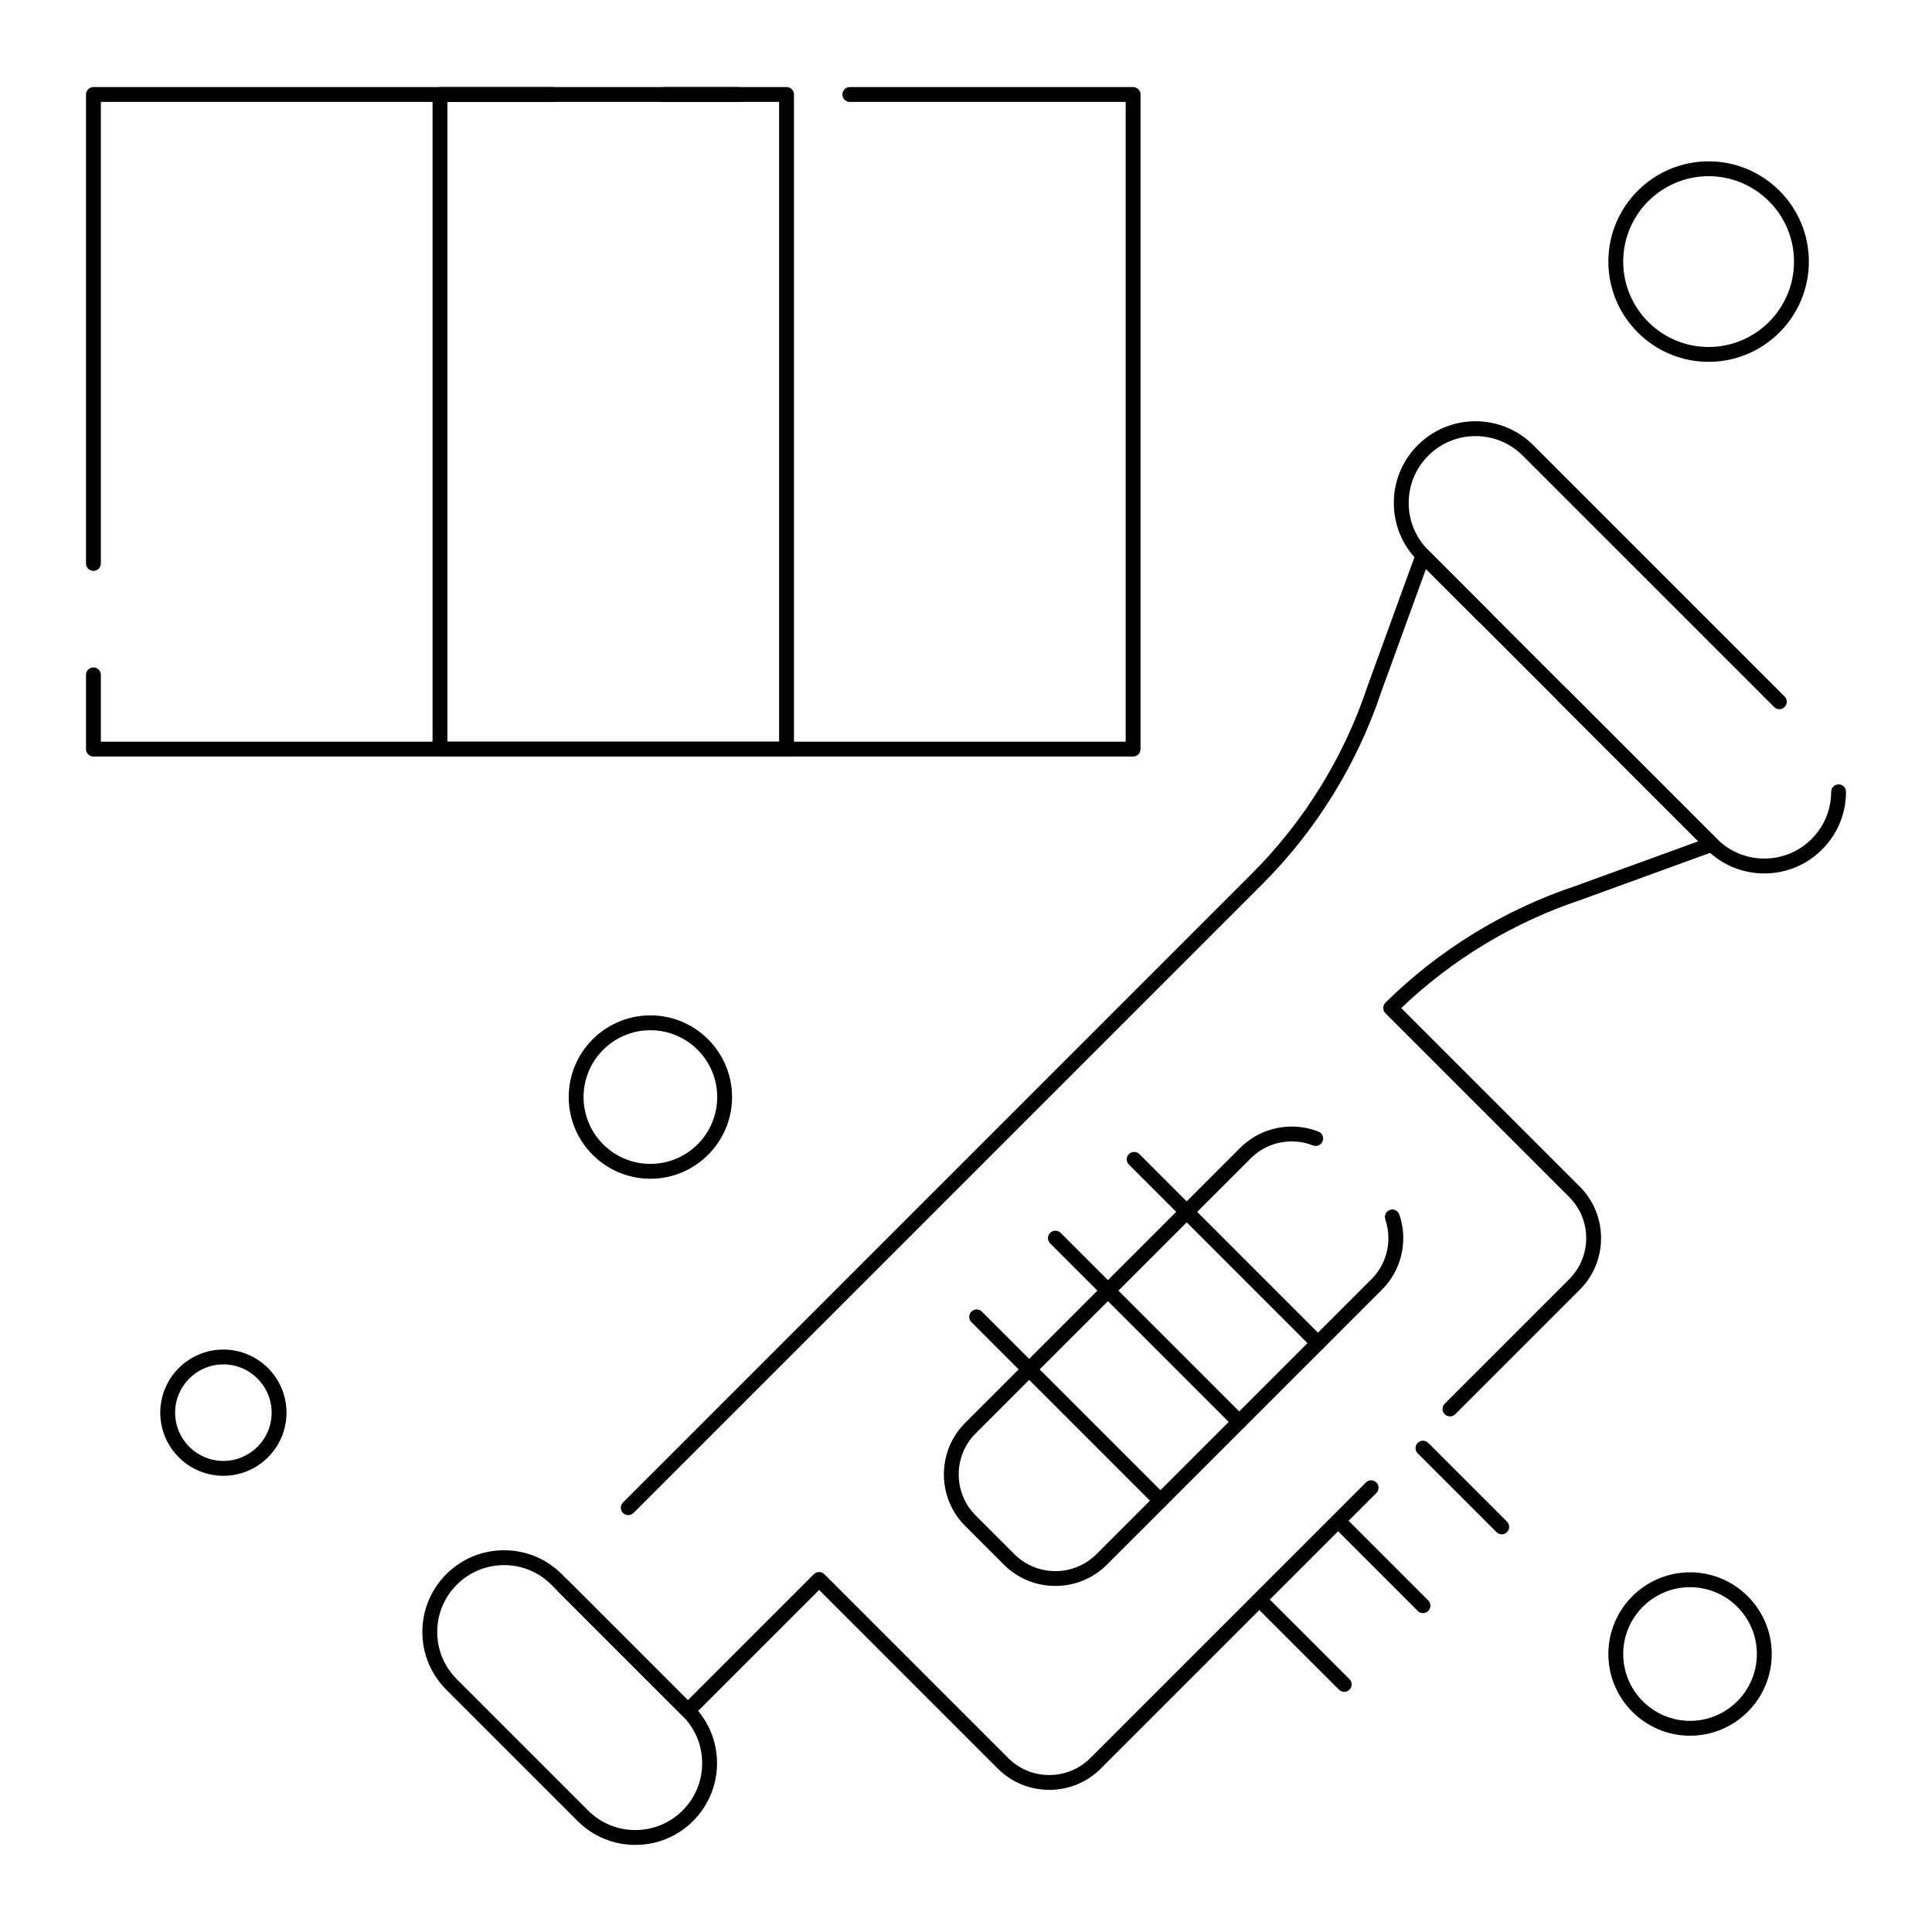 <?xml version="1.0" encoding="UTF-8"?>
<!-- Uploaded to: ICON Repo, www.iconrepo.com, Generator: ICON Repo Mixer Tools -->
<svg fill="#000000" width="800px" height="800px" version="1.1" viewBox="144 144 512 512" xmlns="http://www.w3.org/2000/svg">
 <g>
  <path d="m611.56 375.47c-5.785 0-11.219-2.254-15.309-6.34l-76.535-76.535c-4.09-4.09-6.34-9.523-6.34-15.309 0-5.781 2.25-11.219 6.34-15.309 4.09-4.09 9.523-6.34 15.309-6.34 5.781 0 11.219 2.254 15.309 6.34l66.609 66.609c0.77 0.766 0.77 2.016 0 2.781-0.77 0.77-2.016 0.77-2.781 0l-66.609-66.609c-3.344-3.344-7.793-5.188-12.523-5.188-4.731 0-9.18 1.844-12.523 5.188s-5.188 7.793-5.188 12.523c0 4.731 1.844 9.18 5.188 12.523l76.535 76.535c3.344 3.344 7.793 5.188 12.523 5.188s9.18-1.844 12.523-5.188c3.34-3.34 5.184-7.781 5.188-12.504 0-1.086 0.883-1.965 1.969-1.965h0.004c1.086 0 1.969 0.883 1.965 1.969-0.008 5.773-2.258 11.199-6.34 15.285-4.094 4.094-9.527 6.344-15.312 6.344z"/>
  <path d="m312.37 632.92c-5.781 0-11.219-2.254-15.309-6.34l-34.789-34.789c-4.09-4.09-6.34-9.523-6.34-15.309 0-5.781 2.254-11.219 6.34-15.309 4.09-4.09 9.523-6.34 15.309-6.34 5.781 0 11.219 2.25 15.309 6.34l34.789 34.789c4.09 4.09 6.34 9.527 6.34 15.309s-2.254 11.219-6.34 15.309c-4.09 4.09-9.527 6.34-15.309 6.34zm-34.789-74.148c-4.731 0-9.18 1.844-12.523 5.188s-5.188 7.793-5.188 12.523 1.844 9.18 5.188 12.523l34.789 34.789c3.344 3.344 7.793 5.188 12.523 5.188 4.731 0 9.18-1.844 12.523-5.188s5.188-7.793 5.188-12.523-1.844-9.18-5.188-12.523l-34.789-34.789c-3.344-3.348-7.793-5.188-12.523-5.188z"/>
  <path d="m422.07 618.33c-5.168 0-10.027-2.012-13.684-5.668l-47.316-47.312-33.398 33.398c-0.738 0.738-2.043 0.738-2.781 0l-32.922-32.922c-0.77-0.77-0.77-2.016 0-2.781 0.77-0.77 2.016-0.77 2.781 0l31.531 31.531 33.398-33.398c0.766-0.77 2.016-0.77 2.781 0l48.707 48.707c2.91 2.91 6.781 4.516 10.898 4.516 4.117 0 7.988-1.605 10.902-4.516l73.008-73.008c0.77-0.77 2.016-0.77 2.781 0 0.77 0.766 0.77 2.016 0 2.781l-73.008 73.008c-3.648 3.652-8.512 5.664-13.68 5.664zm-111.57-72.805c-0.504 0-1.008-0.191-1.391-0.578-0.77-0.766-0.77-2.016 0-2.781l166.71-166.71c13.785-13.785 24.328-30.848 30.492-49.344l12.945-35.586c0.23-0.633 0.766-1.102 1.426-1.25 0.652-0.145 1.34 0.055 1.816 0.531l16.16 16.16c0.77 0.766 0.77 2.016 0 2.781-0.77 0.77-2.016 0.77-2.781 0l-13.977-13.977-11.871 32.633c-6.34 19.02-17.211 36.613-31.426 50.828l-166.71 166.71c-0.383 0.383-0.887 0.574-1.391 0.574zm217.75-26.168c-0.504 0-1.008-0.191-1.391-0.578-0.77-0.766-0.77-2.016 0-2.781l32.984-32.984c2.91-2.91 4.516-6.781 4.516-10.902 0-4.117-1.602-7.988-4.516-10.898l-48.699-48.699c-0.371-0.371-0.578-0.871-0.578-1.398 0.004-0.523 0.211-1.023 0.586-1.395 14.121-13.957 31.527-24.648 50.336-30.918l32.582-11.852-37.316-37.316c-0.77-0.766-0.77-2.016 0-2.781 0.77-0.77 2.016-0.77 2.781 0l39.504 39.504c0.477 0.477 0.676 1.16 0.531 1.82-0.145 0.656-0.617 1.195-1.25 1.422l-35.535 12.93c-17.664 5.891-34.012 15.762-47.445 28.621l47.289 47.289c3.656 3.656 5.668 8.512 5.668 13.684s-2.012 10.031-5.668 13.684l-32.984 32.984c-0.391 0.375-0.891 0.566-1.395 0.566z"/>
  <path d="m423.7 564.29c-5.172 0-10.027-2.012-13.684-5.668l-10.207-10.203c-3.656-3.656-5.668-8.516-5.668-13.684 0-5.172 2.012-10.027 5.668-13.684l72.828-72.828c3.656-3.656 8.516-5.668 13.684-5.668 2.434 0 4.812 0.449 7.07 1.332 1.012 0.395 1.512 1.539 1.113 2.551-0.395 1.012-1.535 1.512-2.551 1.117-1.797-0.703-3.695-1.062-5.637-1.062-4.117 0-7.988 1.602-10.902 4.516l-72.828 72.828c-2.91 2.91-4.516 6.781-4.516 10.902 0 4.117 1.602 7.988 4.516 10.902l10.207 10.203c2.91 2.91 6.781 4.516 10.902 4.516 4.117 0 7.988-1.605 10.902-4.516l72.828-72.824c2.91-2.91 4.516-6.781 4.516-10.902 0-1.703-0.277-3.379-0.824-4.984-0.352-1.027 0.199-2.148 1.227-2.496 1.027-0.348 2.148 0.199 2.496 1.227 0.688 2.016 1.035 4.117 1.035 6.254 0 5.172-2.012 10.031-5.668 13.684l-72.824 72.82c-3.656 3.652-8.516 5.668-13.684 5.668z"/>
  <path d="m493.27 501.91c-0.504 0-1.008-0.191-1.391-0.578l-48.707-48.707c-0.77-0.766-0.77-2.016 0-2.781 0.77-0.77 2.016-0.77 2.781 0l48.707 48.707c0.77 0.77 0.77 2.016 0 2.781-0.383 0.387-0.887 0.578-1.391 0.578z"/>
  <path d="m541.98 550.61c-0.504 0-1.008-0.191-1.391-0.578l-20.875-20.875c-0.77-0.766-0.77-2.016 0-2.781 0.77-0.77 2.016-0.77 2.781 0l20.875 20.875c0.77 0.77 0.77 2.016 0 2.781-0.383 0.387-0.887 0.578-1.391 0.578z"/>
  <path d="m472.4 522.79c-0.504 0-1.008-0.191-1.391-0.578l-48.707-48.707c-0.77-0.766-0.77-2.016 0-2.781 0.77-0.77 2.016-0.77 2.781 0l48.707 48.707c0.77 0.77 0.77 2.016 0 2.781-0.383 0.383-0.887 0.578-1.391 0.578z"/>
  <path d="m521.11 571.49c-0.504 0-1.008-0.191-1.391-0.578l-20.875-20.875c-0.77-0.766-0.77-2.016 0-2.781 0.77-0.77 2.016-0.77 2.781 0l20.875 20.875c0.77 0.77 0.77 2.016 0 2.781-0.383 0.387-0.887 0.578-1.391 0.578z"/>
  <path d="m451.53 543.66c-0.504 0-1.008-0.191-1.391-0.578l-48.707-48.707c-0.77-0.766-0.77-2.016 0-2.781 0.766-0.77 2.016-0.77 2.781 0l48.707 48.707c0.77 0.77 0.77 2.016 0 2.781-0.383 0.387-0.887 0.578-1.391 0.578z"/>
  <path d="m500.23 592.36c-0.504 0-1.008-0.191-1.391-0.578l-20.875-20.875c-0.77-0.766-0.77-2.016 0-2.781 0.77-0.77 2.016-0.77 2.781 0l20.875 20.875c0.77 0.77 0.77 2.016 0 2.781-0.383 0.387-0.887 0.578-1.391 0.578z"/>
  <path d="m316.36 456.38c-11.938 0-21.648-9.711-21.648-21.648s9.711-21.648 21.648-21.648 21.648 9.711 21.648 21.648-9.711 21.648-21.648 21.648zm0-39.359c-9.766 0-17.711 7.945-17.711 17.711 0 9.766 7.945 17.711 17.711 17.711s17.711-7.945 17.711-17.711c0-9.766-7.945-17.711-17.711-17.711z"/>
  <path d="m203.2 535.1c-9.223 0-16.727-7.504-16.727-16.727s7.504-16.727 16.727-16.727c9.223 0 16.727 7.504 16.727 16.727s-7.504 16.727-16.727 16.727zm0-29.523c-7.055 0-12.793 5.738-12.793 12.793 0 7.055 5.738 12.793 12.793 12.793 7.055 0 12.793-5.738 12.793-12.793-0.004-7.051-5.742-12.793-12.793-12.793z"/>
  <path d="m591.88 603.98c-11.938 0-21.648-9.711-21.648-21.648s9.711-21.648 21.648-21.648 21.648 9.711 21.648 21.648-9.711 21.648-21.648 21.648zm0-39.359c-9.766 0-17.711 7.945-17.711 17.711s7.945 17.711 17.711 17.711 17.711-7.945 17.711-17.711-7.945-17.711-17.711-17.711z"/>
  <path d="m596.8 239.89c-14.648 0-26.566-11.918-26.566-26.566s11.918-26.566 26.566-26.566c14.648 0 26.566 11.918 26.566 26.566s-11.918 26.566-26.566 26.566zm0-49.199c-12.48 0-22.633 10.152-22.633 22.633s10.152 22.633 22.633 22.633 22.633-10.152 22.633-22.633c-0.004-12.48-10.156-22.633-22.633-22.633z"/>
  <path d="m444.28 344.49h-275.52c-1.086 0-1.969-0.883-1.969-1.969v-19.68c0-1.086 0.883-1.969 1.969-1.969 1.086 0 1.969 0.883 1.969 1.969v17.711h271.59v-169.54h-73.109c-1.086 0-1.969-0.883-1.969-1.969s0.883-1.969 1.969-1.969h75.074c1.086 0 1.969 0.883 1.969 1.969v173.48c0 1.086-0.883 1.969-1.969 1.969zm-275.52-49.199c-1.086 0-1.969-0.883-1.969-1.969v-124.28c0-1.086 0.883-1.969 1.969-1.969h170.93c1.086 0 1.969 0.883 1.969 1.969s-0.883 1.969-1.969 1.969h-168.96v122.31c0 1.086-0.883 1.969-1.969 1.969z"/>
  <path d="m352.44 344.49h-91.84c-1.086 0-1.969-0.883-1.969-1.969v-173.48c0-1.086 0.883-1.969 1.969-1.969h29.887c1.086 0 1.969 0.883 1.969 1.969s-0.883 1.969-1.969 1.969h-27.918v169.54h87.902v-169.54h-30.465c-1.086 0-1.969-0.883-1.969-1.969s0.883-1.969 1.969-1.969h32.434c1.086 0 1.969 0.883 1.969 1.969v173.48c0 1.086-0.883 1.969-1.969 1.969z"/>
 </g>
</svg>